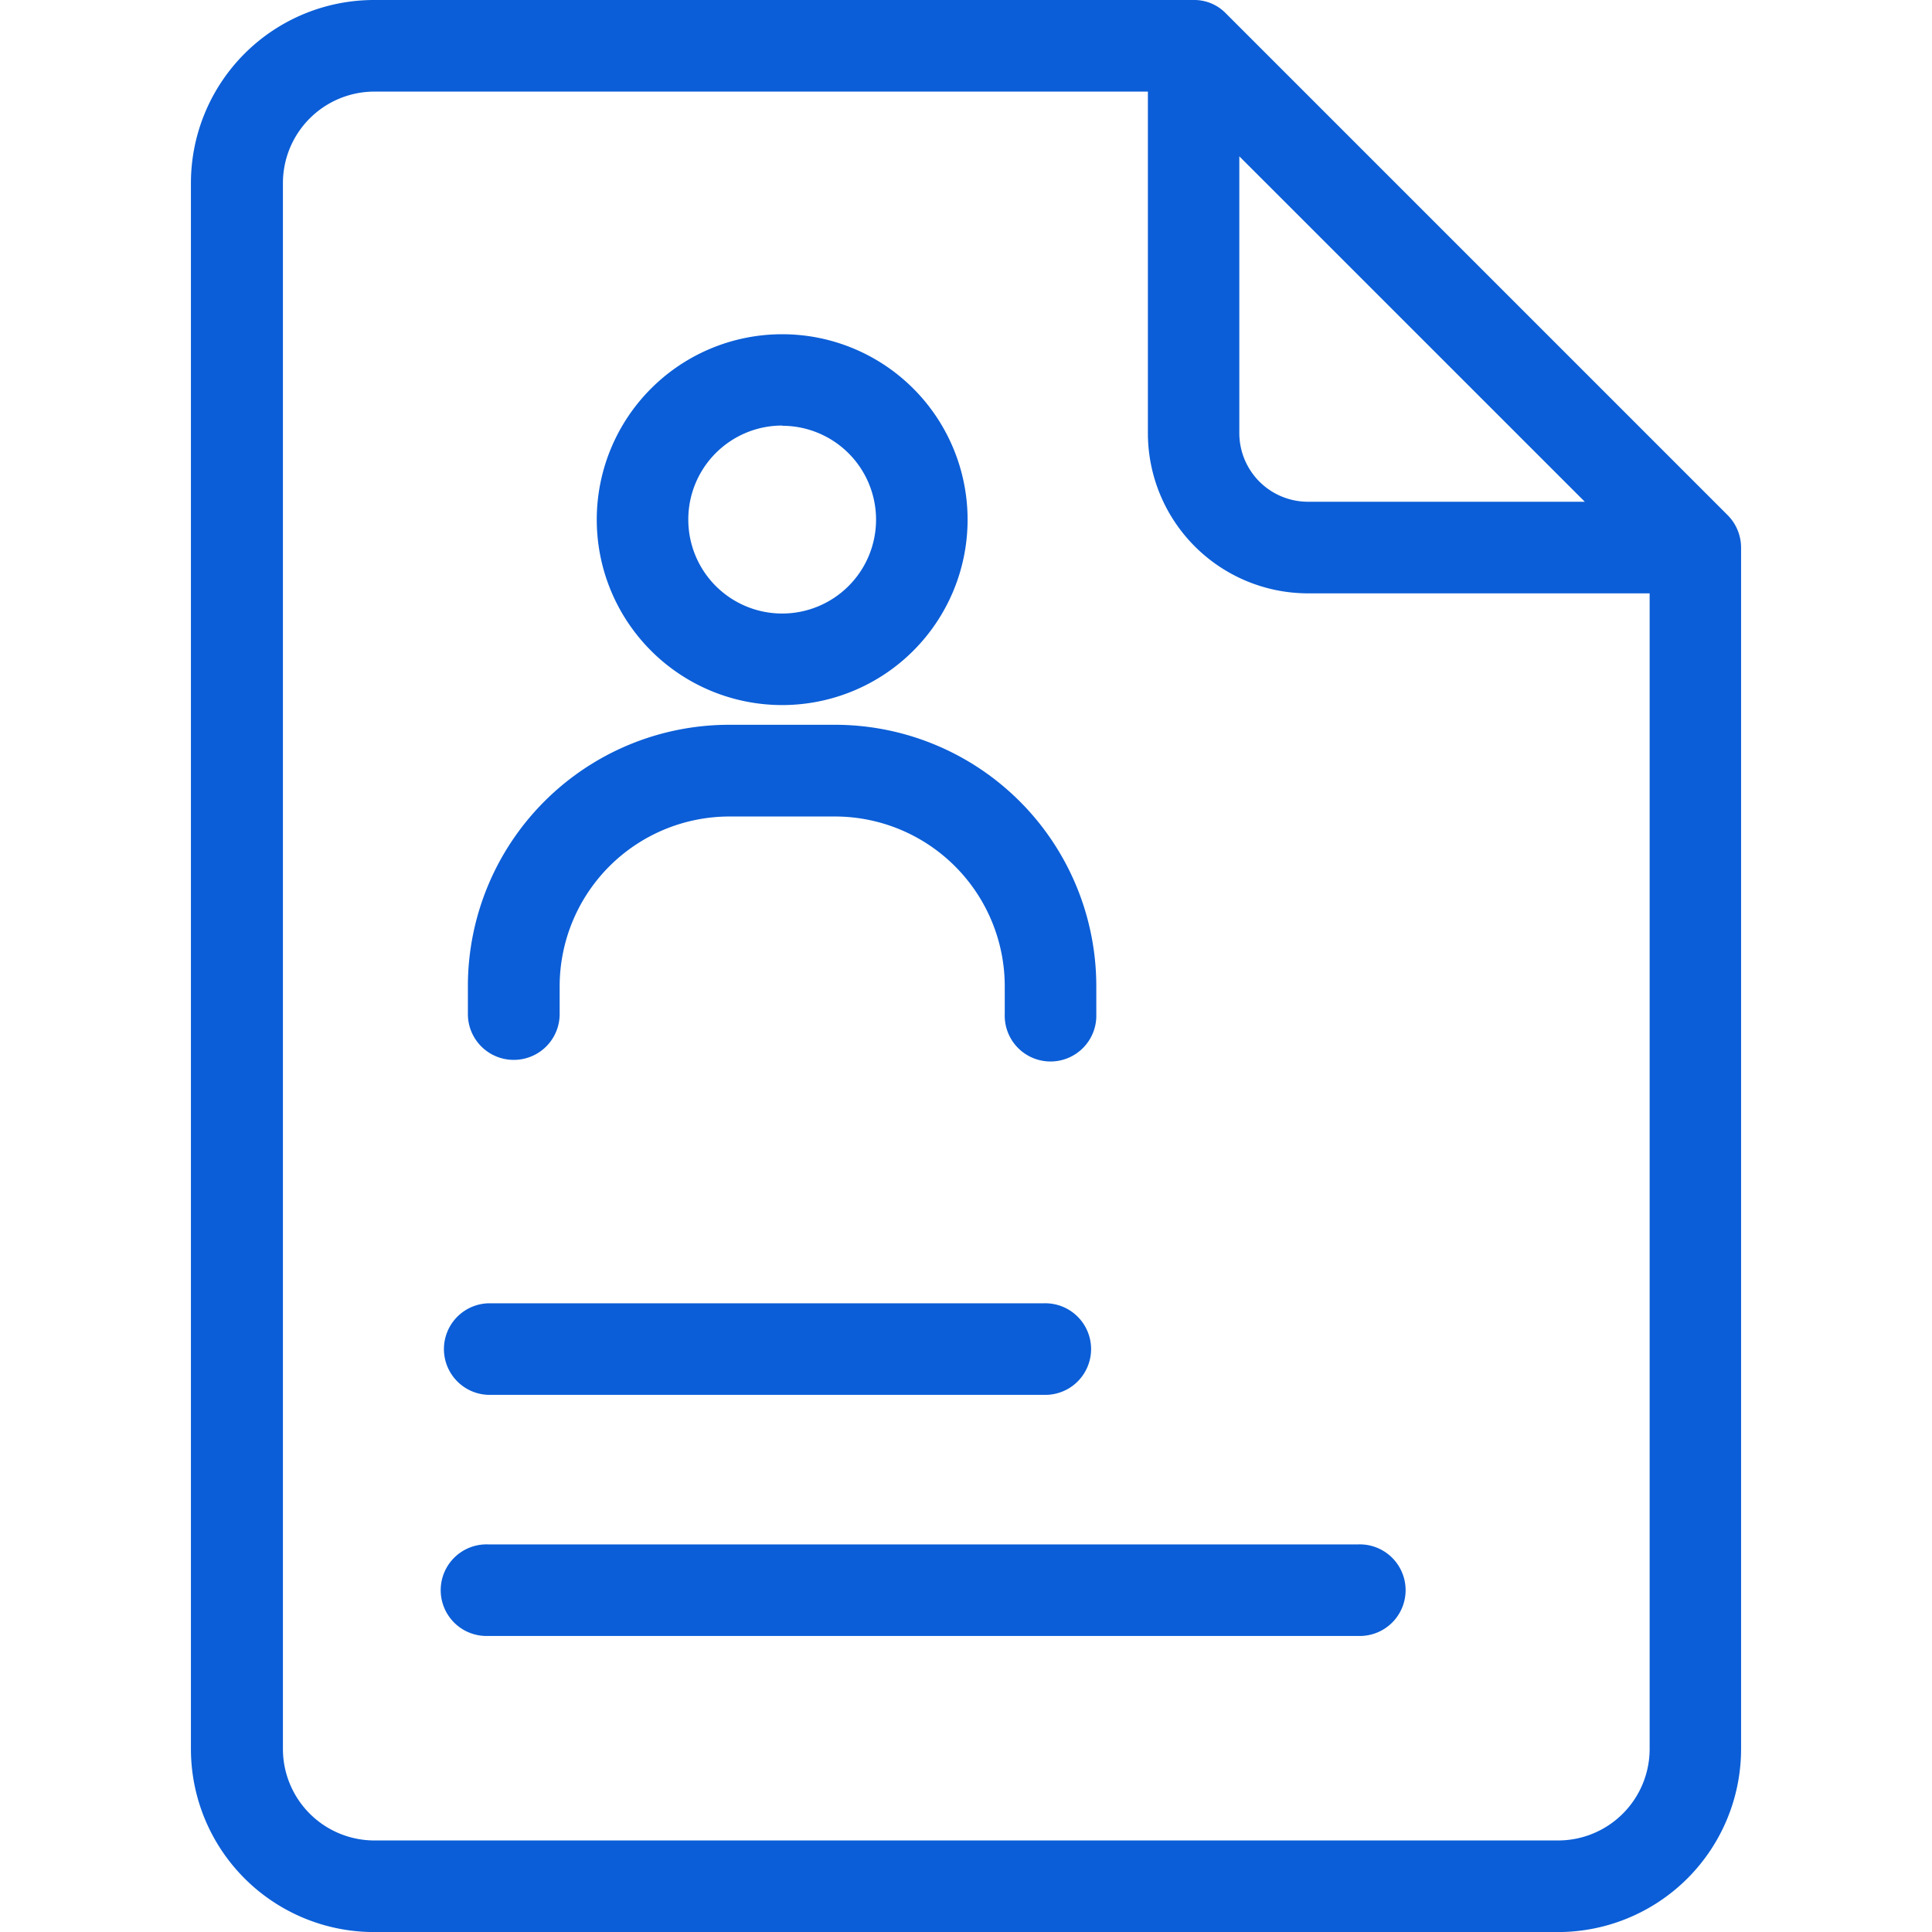 <svg xmlns="http://www.w3.org/2000/svg" xmlns:xlink="http://www.w3.org/1999/xlink" width="34" height="34" viewBox="0 0 34 34">
  <defs>
    <clipPath id="clip-path">
      <path id="Path_15666" data-name="Path 15666" d="M0,0H34V34H0Z" transform="translate(374 4806)" fill="#0b5ed7"/>
    </clipPath>
  </defs>
  <g id="Mask_Group_210" data-name="Mask Group 210" transform="translate(-374 -4806)" clip-path="url(#clip-path)">
    <g id="_003-resume" data-name="003-resume" transform="translate(372.39 4804.389)">
      <path id="Path_15667" data-name="Path 15667" d="M32.014,10.677,23.184,1.847a.774.774,0,0,0-.57-.236H8.193A3.223,3.223,0,0,0,4.97,4.834V32.389a3.223,3.223,0,0,0,3.223,3.223H29.027a3.223,3.223,0,0,0,3.223-3.223V11.247A.811.811,0,0,0,32.014,10.677ZM29.5,10.441h-4.87A1.209,1.209,0,0,1,23.42,9.232V4.362ZM29.027,34H8.2a1.611,1.611,0,0,1-1.611-1.611V4.834A1.611,1.611,0,0,1,8.2,3.223H21.811v6.01a2.82,2.82,0,0,0,2.82,2.82h6.01V32.389A1.611,1.611,0,0,1,29.027,34Z" fill="#0b5ed7"/>
      <path id="Path_15668" data-name="Path 15668" d="M15.375,14.019a3.263,3.263,0,1,0-3.263-3.263,3.263,3.263,0,0,0,3.263,3.263Zm0-4.915a1.652,1.652,0,1,1-1.652,1.652A1.652,1.652,0,0,1,15.375,9.1Z" fill="#0b5ed7"/>
      <path id="Path_15669" data-name="Path 15669" d="M10.653,20.263a.806.806,0,0,0,.806-.806v-.491a2.99,2.99,0,0,1,2.986-2.986h1.861a2.99,2.99,0,0,1,2.986,2.986v.491a.806.806,0,1,0,1.611,0v-.491a4.6,4.6,0,0,0-4.6-4.6H14.444a4.6,4.6,0,0,0-4.6,4.6v.491A.806.806,0,0,0,10.653,20.263Z" fill="#0b5ed7"/>
      <path id="Path_15670" data-name="Path 15670" d="M10.2,26.158h9.777a.806.806,0,1,0,0-1.611H10.2a.806.806,0,0,0,0,1.611Z" fill="#0b5ed7"/>
      <path id="Path_15671" data-name="Path 15671" d="M25.512,28.79H10.2a.806.806,0,1,0,0,1.611H25.512a.806.806,0,1,0,0-1.611Z" fill="#0b5ed7"/>
    </g>
  </g>
</svg>
